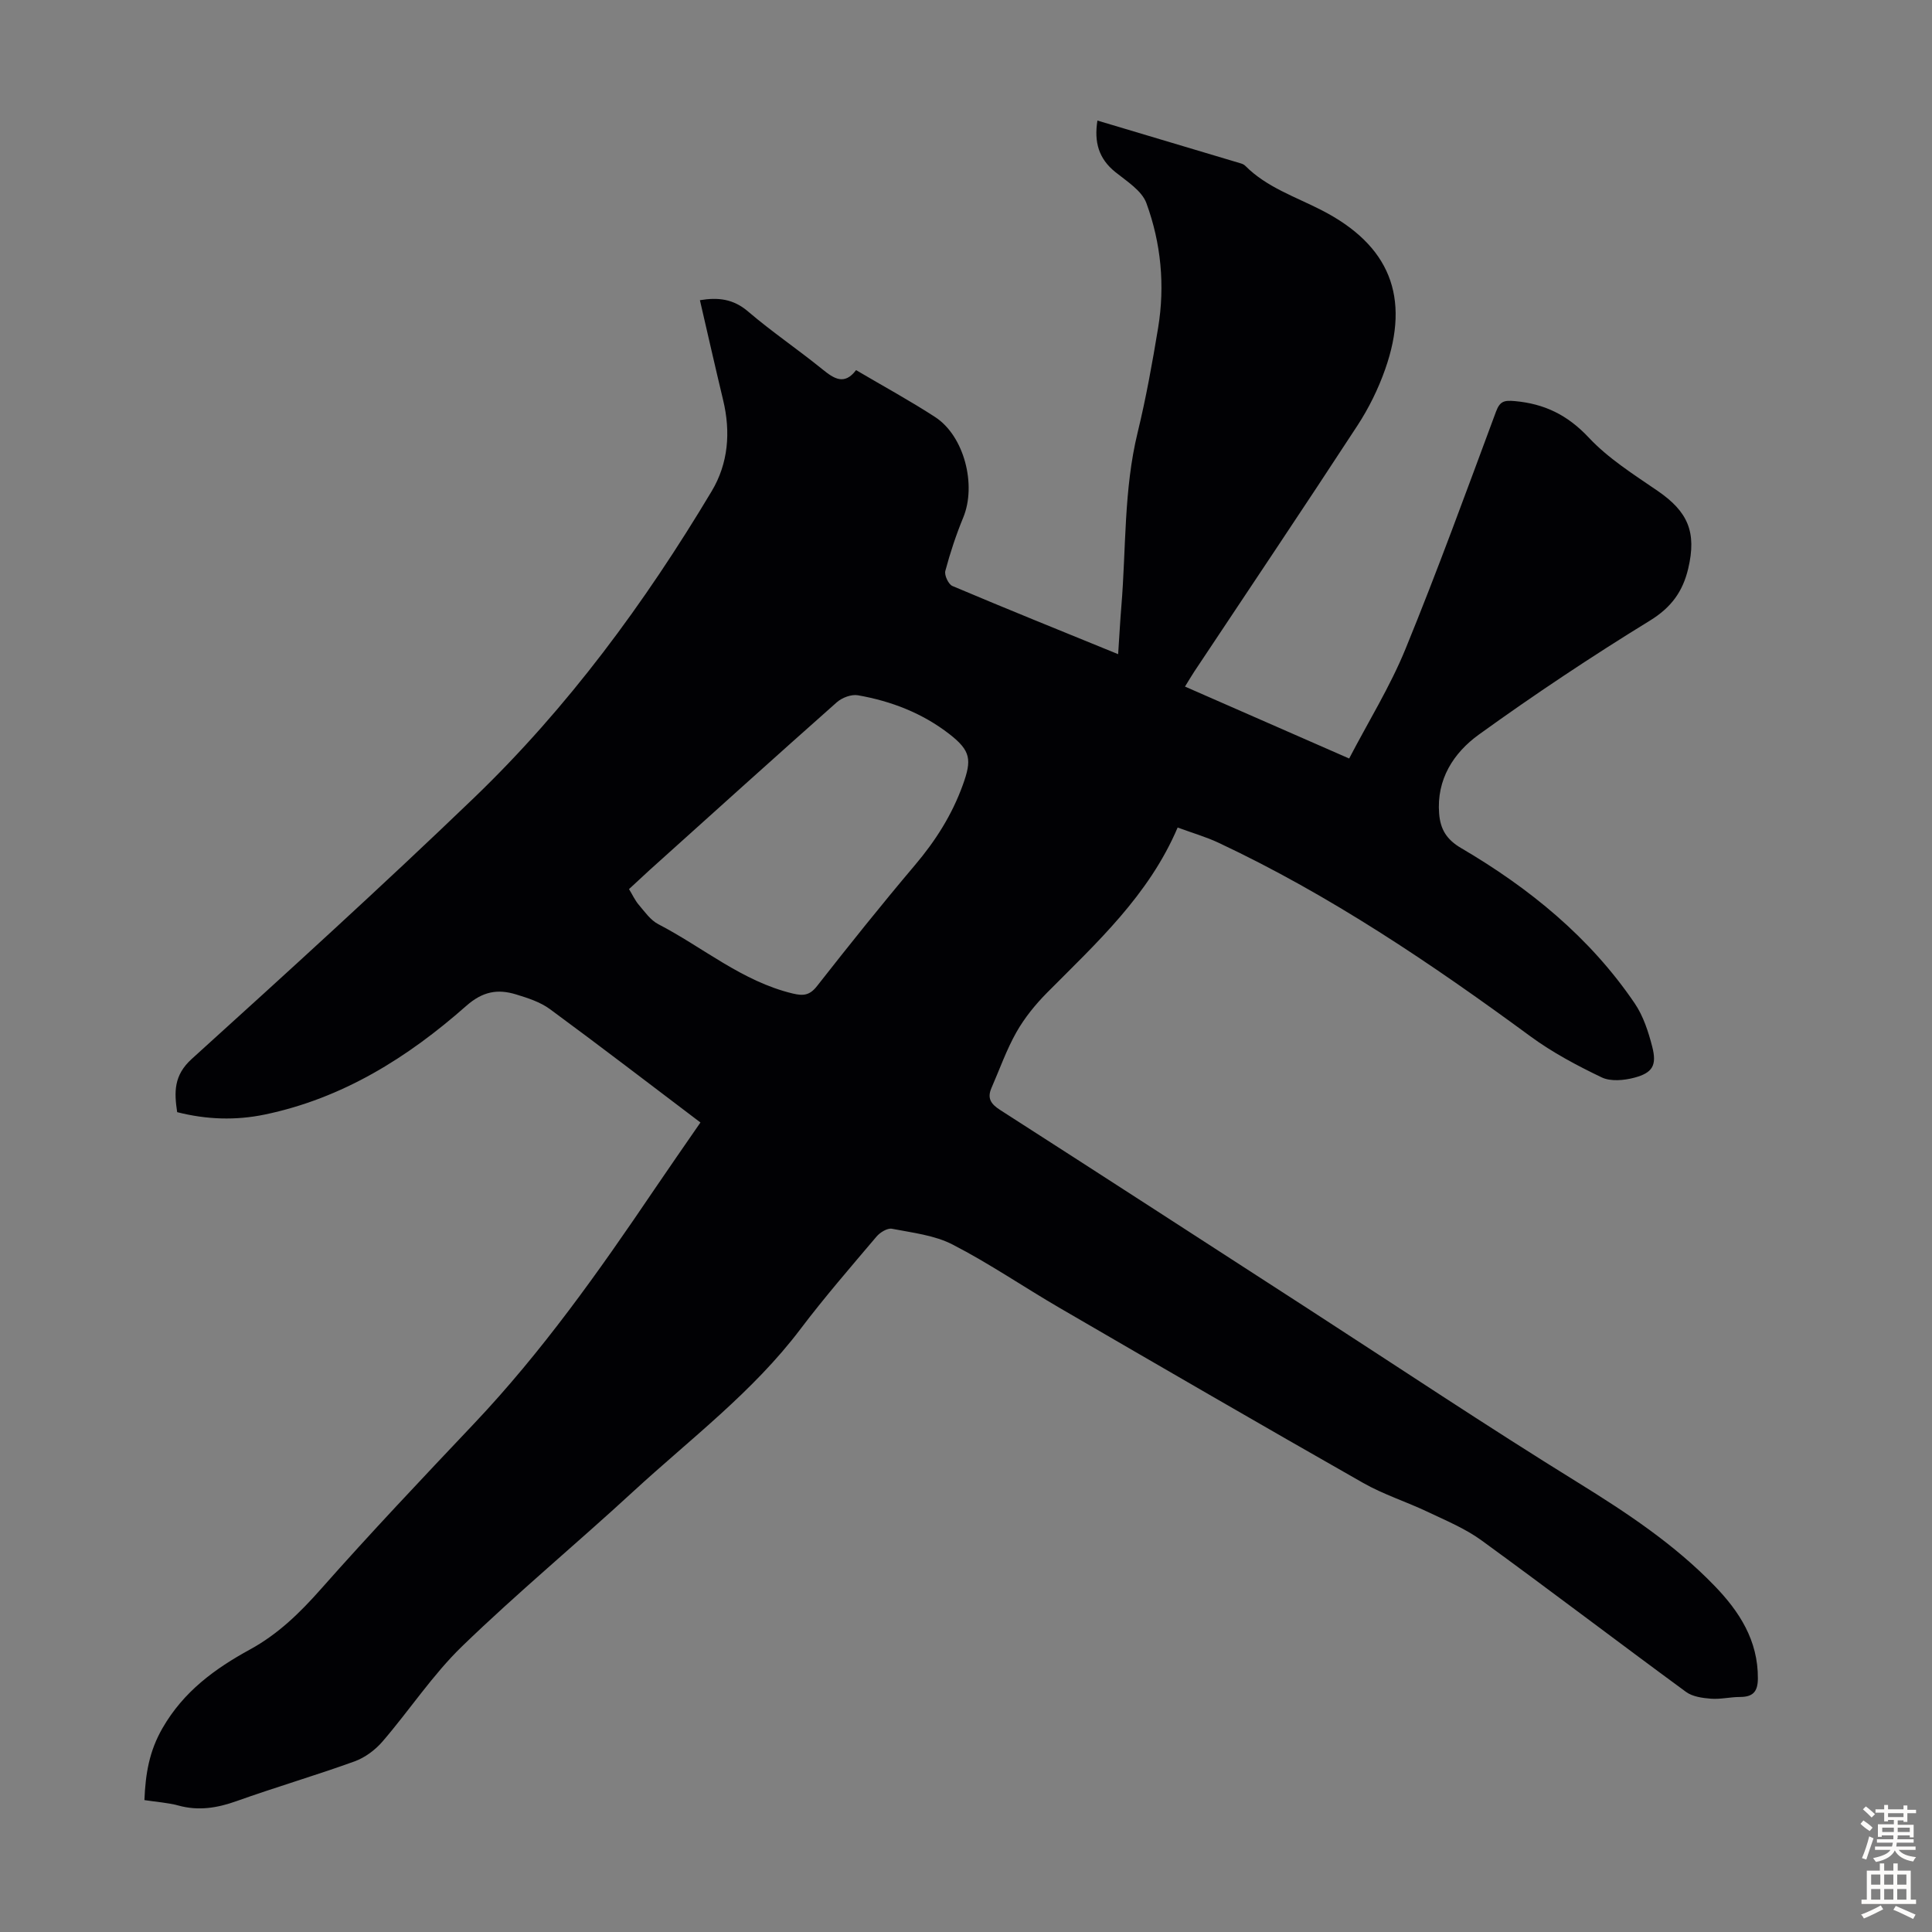 <svg enable-background="new 0 0 400 400" viewBox="0 0 400 400" xmlns="http://www.w3.org/2000/svg"><rect x="0" y="0" width="400" height="400" fill="#808080" stroke="none"/><path d="m29.9 372.69c.22-5.47 1-10.14 3.75-14.91 4.38-7.6 10.85-12.3 18.14-16.29 5.79-3.17 10.3-7.57 14.66-12.5 10.3-11.65 21.01-22.95 31.7-34.25 14.06-14.86 25.82-31.47 37.24-48.35 3.06-4.52 6.19-9 9.63-13.99-10.45-7.91-20.73-15.8-31.16-23.47-2.01-1.48-4.6-2.31-7.03-3.05-3.8-1.16-6.89-.63-10.3 2.38-12.1 10.69-25.61 19.15-41.74 22.5-5.99 1.24-12 1.05-18.11-.5-.62-4.14-.74-7.62 3.03-11.03 19.66-17.81 39.3-35.66 58.42-54.04 19.46-18.72 35.38-40.36 49.22-63.5 3.45-5.77 3.95-12.25 2.37-18.84-1.64-6.84-3.19-13.7-4.81-20.7 3.77-.63 6.93-.27 9.98 2.35 4.93 4.21 10.33 7.86 15.37 11.95 2.44 1.98 4.57 3.36 6.98.18 5.61 3.31 11.12 6.3 16.36 9.71 6.04 3.92 8.61 14.07 5.83 20.8-1.48 3.59-2.71 7.31-3.71 11.06-.24.88.64 2.77 1.46 3.12 11.2 4.74 22.49 9.29 34.32 14.12.24-3.54.4-6.7.66-9.85 1-12.01.48-24.15 3.37-36.02 1.74-7.16 3.05-14.44 4.25-21.72 1.44-8.77.6-17.51-2.43-25.79-.95-2.6-4.07-4.53-6.45-6.45-3.43-2.77-4.4-6.19-3.69-10.65 10.07 3.01 19.89 5.94 29.72 8.88.31.09.65.25.88.48 4.45 4.48 10.38 6.4 15.82 9.2 14.09 7.23 18.43 17.96 13.16 32.92-1.43 4.07-3.39 8.06-5.75 11.67-11.13 17.05-22.49 33.95-33.76 50.91-.61.92-1.16 1.87-1.94 3.13 11.21 4.91 22.22 9.73 33.99 14.89 3.96-7.61 8.46-14.86 11.65-22.65 6.64-16.23 12.64-32.72 18.75-49.16.81-2.17 1.69-2.38 3.87-2.19 6.17.55 10.96 2.89 15.33 7.55 4.06 4.34 9.31 7.64 14.28 11.05 6.28 4.31 8.09 8.56 6.32 16.06-1.12 4.76-3.49 8.06-7.93 10.79-12.08 7.42-23.92 15.3-35.42 23.6-5.22 3.77-8.8 9.26-8.22 16.39.26 3.19 1.51 5.32 4.54 7.1 14.12 8.28 26.67 18.48 35.96 32.17 1.77 2.61 2.81 5.84 3.61 8.93 1 3.88.1 5.44-3.72 6.45-2.13.56-4.9.82-6.76-.08-5.09-2.44-10.17-5.14-14.71-8.47-20.49-15.06-41.51-29.25-64.6-40.1-2.6-1.22-5.4-2.02-8.46-3.15-5.97 14.02-16.77 23.86-27.02 34.18-2.42 2.44-4.67 5.21-6.36 8.19-2.07 3.66-3.48 7.69-5.17 11.56-.93 2.13-.11 3.33 1.82 4.56 21.18 13.59 42.3 27.28 63.44 40.95 18.69 12.09 37.21 24.46 56.14 36.16 10.14 6.27 19.98 12.79 28.28 21.37 5.16 5.33 9.05 11.32 9 19.22-.02 2.76-1.04 3.81-3.69 3.82-2.01 0-4.03.51-6.02.36-1.77-.14-3.82-.42-5.17-1.41-14.16-10.39-28.14-21.04-42.35-31.38-3.36-2.44-7.33-4.09-11.12-5.89-4.42-2.1-9.17-3.6-13.4-6.01-21-11.94-41.89-24.06-62.78-36.2-7.43-4.32-14.56-9.21-22.19-13.14-3.76-1.94-8.31-2.44-12.56-3.27-.94-.18-2.46.75-3.19 1.61-5.35 6.32-10.79 12.59-15.78 19.19-9.83 13-22.79 22.73-34.62 33.62-11.69 10.77-23.95 20.94-35.36 31.98-6.14 5.94-10.93 13.27-16.54 19.78-1.51 1.75-3.63 3.32-5.78 4.1-8.09 2.92-16.35 5.34-24.45 8.23-4.02 1.43-7.89 2.05-12.07.89-2.16-.58-4.41-.71-6.98-1.11zm100.33-188.61c.75 1.23 1.26 2.37 2.04 3.27 1.23 1.44 2.41 3.16 4.02 3.99 9.26 4.8 17.35 11.83 27.81 14.35 2.24.54 3.55.39 5.06-1.54 6.63-8.45 13.34-16.85 20.28-25.05 4.24-5.01 7.65-10.36 9.89-16.56 1.9-5.24 1.68-7.09-2.76-10.55-5.59-4.34-12.04-6.83-18.94-8.04-1.36-.24-3.3.49-4.38 1.45-12.99 11.51-25.86 23.14-38.76 34.74-1.39 1.27-2.76 2.55-4.26 3.94z" fill="#010104"/><g fill="#fcfbfa"><path d="m385.2 377.6.6-.7c.6.4 1.3.9 1.9 1.5l-.6.7c-.8-.5-1.4-1-1.9-1.5zm.3 7.1c.6-1.4 1.1-2.9 1.5-4.5.3.1.6.3.9.4-.5 1.4-1 2.9-1.5 4.4zm.2-10.1.6-.6c.7.5 1.3 1.1 1.9 1.6l-.7.7c-.6-.6-1.2-1.2-1.8-1.7zm8.4-.8h.8v.9h1.8v.7h-1.8v1.8h-.8v-.3h-1.2v.9h3.3v2.6h-.8v-.4h-2.5c0 .3 0 .6-.1.8h3.4v.7h-3.5c0 .3-.1.6-.1.8h4v.7h-3.5c.7.9 1.9 1.3 3.6 1.5-.2.2-.4.5-.6.9-1.9-.3-3.2-1.1-3.8-2.3-.5 1.1-1.8 2-3.9 2.4-.2-.3-.4-.5-.6-.8 1.9-.4 3.1-.9 3.6-1.7h-3.2v-.7h3.5c.1-.2.1-.5.2-.8h-3.3v-.7h3.4c0-.2 0-.5 0-.8h-2.4v.3h-.8v-2.6h3.3v-.9h-1.2v.3h-.8v-1.8h-1.8v-.7h1.8v-.9h.8v.9h3.2zm-4.4 5.5h2.4c0-.3 0-.6 0-.9h-2.4zm1.2-3.1h3.2v-.8h-3.2zm4.4 2.2h-2.4v.9h2.5v-.9z"/><path d="m389.2 385.8h.9v1.5h1.9v-1.5h.9v1.5h2.7v6h1.1v.9h-11.3v-.9h1.1v-6h2.7zm.2 8.7.5.8c-1.2.6-2.5 1.3-4 1.9-.2-.3-.3-.6-.6-.8 1.6-.6 3-1.3 4.1-1.9zm-2-4.3h1.9v-2.1h-1.9zm0 3.1h1.9v-2.2h-1.9zm2.7-3.1h1.9v-2.1h-1.9zm0 3.1h1.9v-2.2h-1.9zm2.4 1.3c1.4.6 2.7 1.2 4.1 1.8l-.5.9c-1.5-.7-2.8-1.4-4.1-1.9zm2.2-6.5h-1.9v2.1h1.9zm-1.9 5.2h1.9v-2.2h-1.9z"/></g></svg>